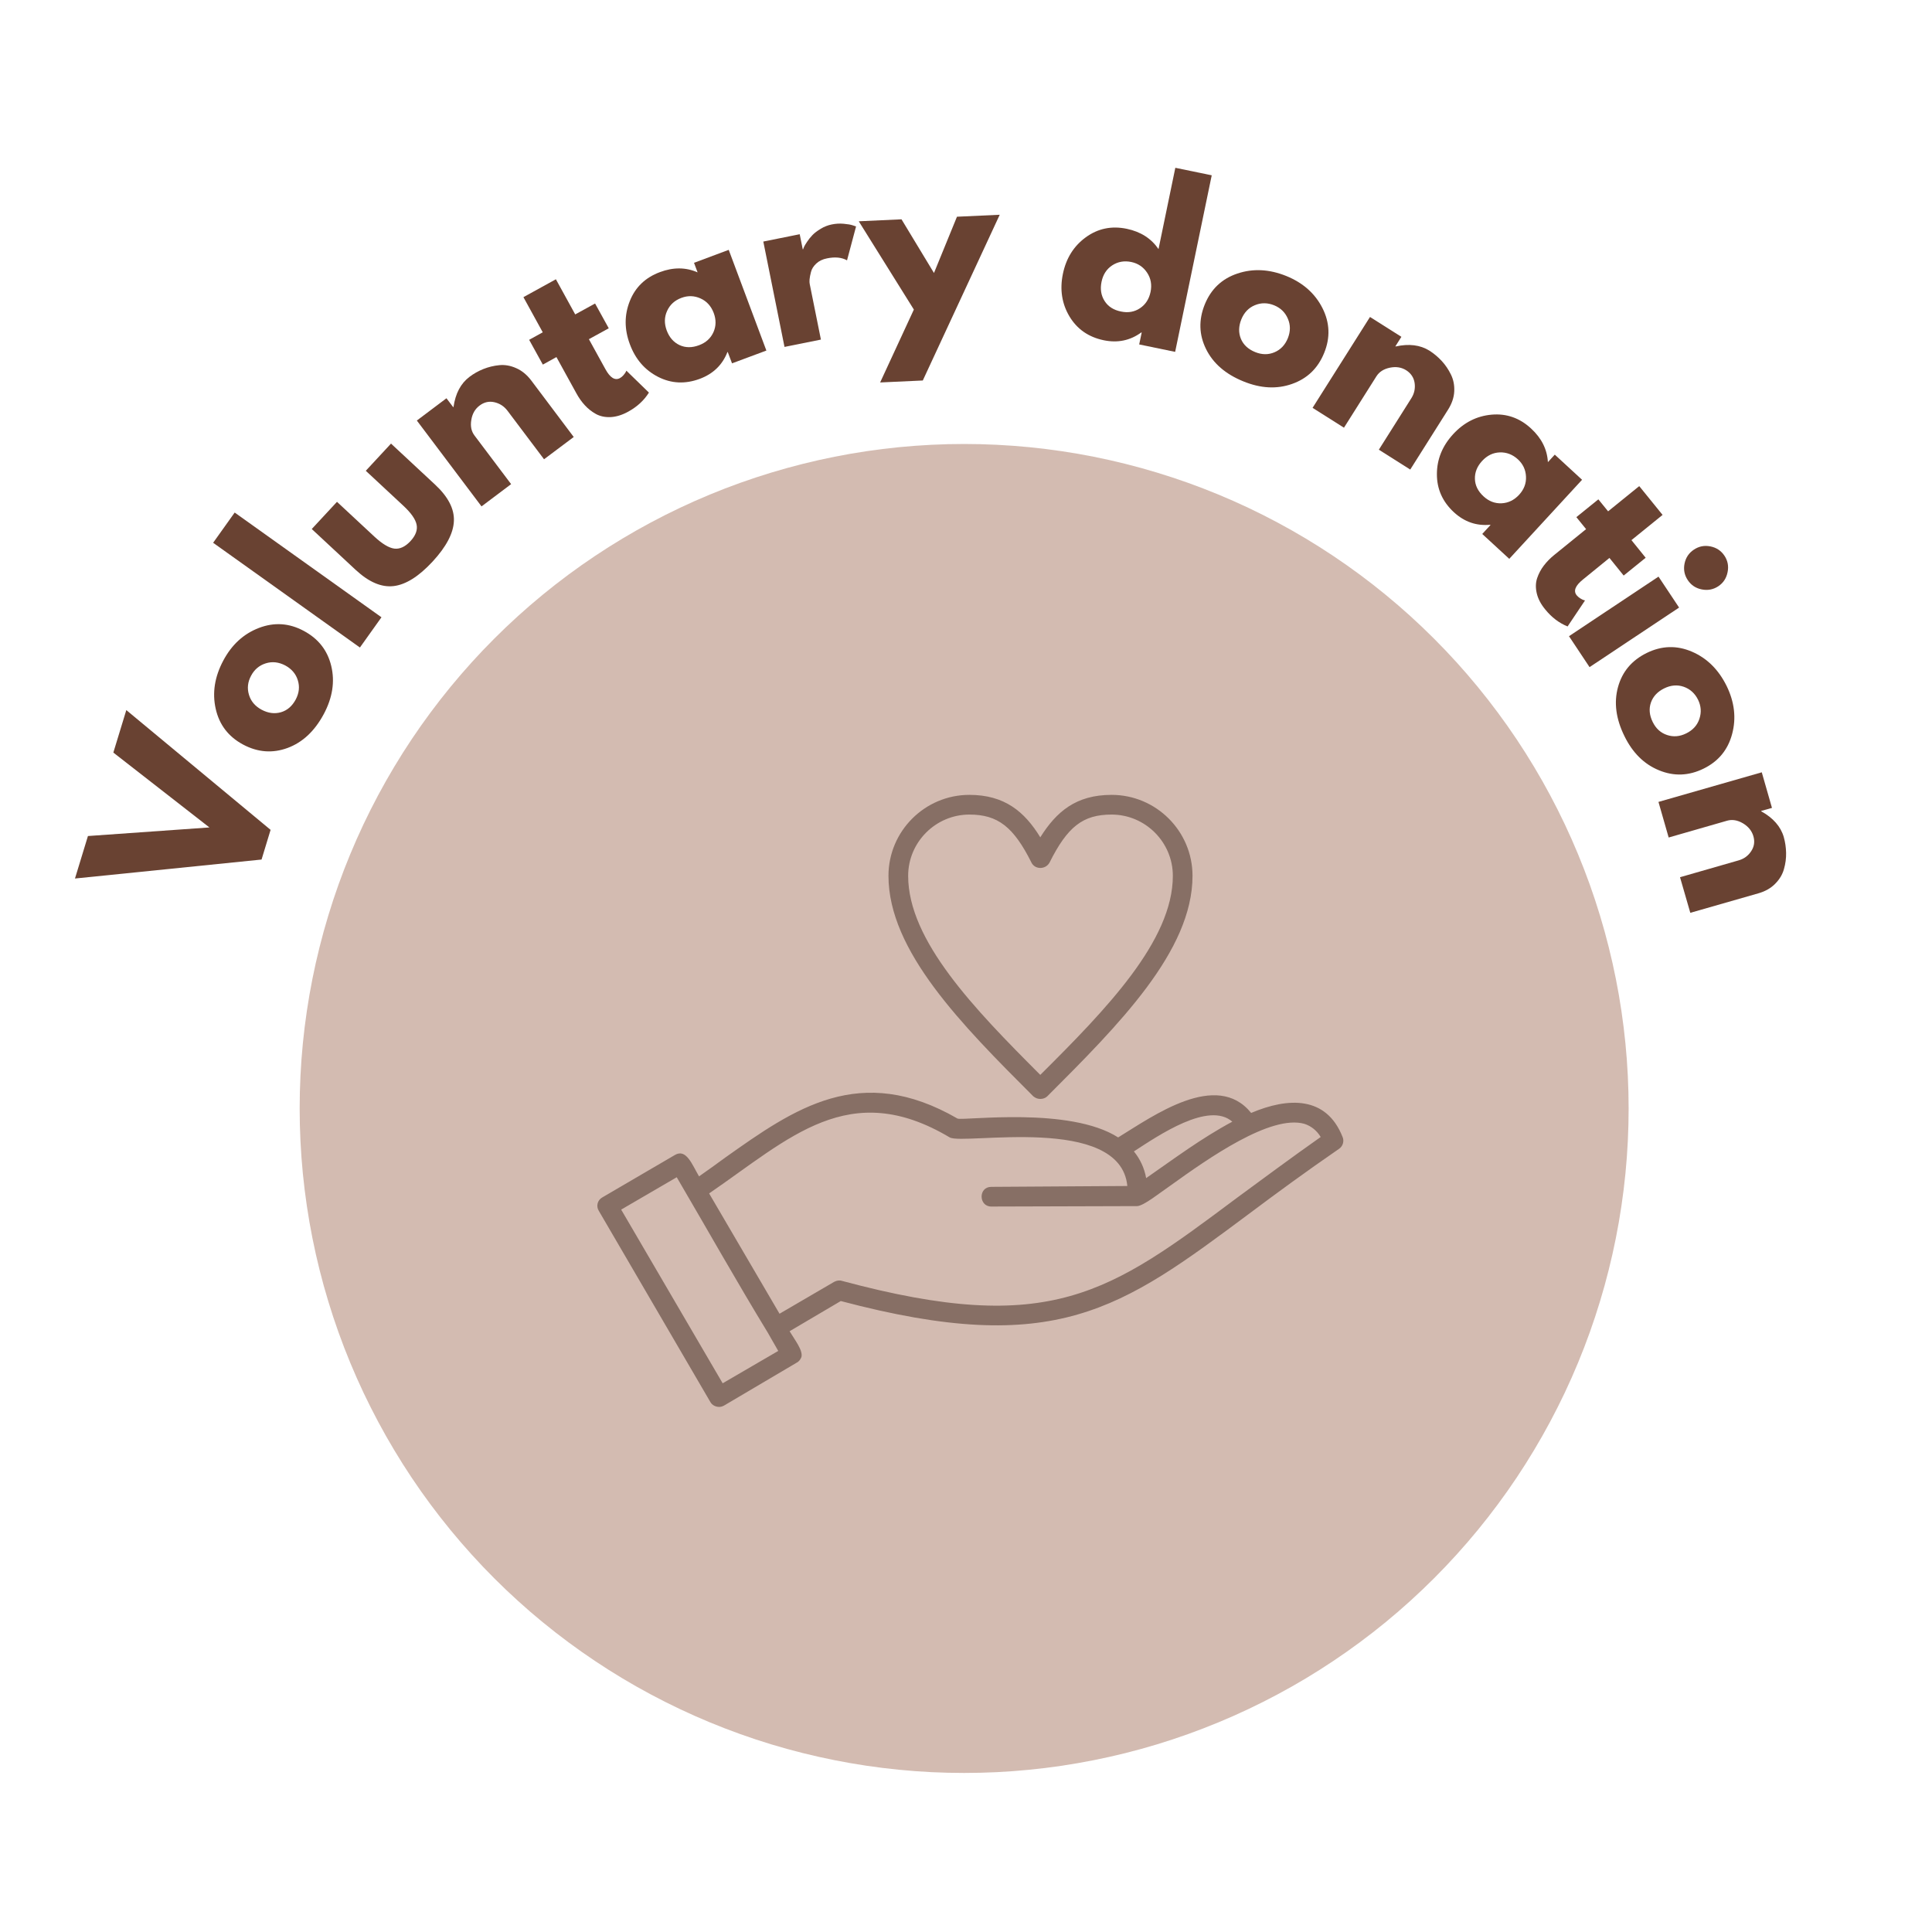 <svg version="1.2" preserveAspectRatio="xMidYMid meet" height="450" viewBox="0 0 337.5 337.5" zoomAndPan="magnify" width="450" xmlns:xlink="http://www.w3.org/1999/xlink" xmlns="http://www.w3.org/2000/svg"><defs><clipPath id="88aa9b9f2d"><path d="M 52.348 77.559 L 284.504 77.559 L 284.504 309.715 L 52.348 309.715 Z M 52.348 77.559"></path></clipPath><clipPath id="5ca79fdec5"><path d="M 104.066 138.855 L 235 138.855 L 235 245.949 L 104.066 245.949 Z M 104.066 138.855"></path></clipPath></defs><g id="d7ece9800c"><g clip-path="url(#88aa9b9f2d)" clip-rule="nonzero"><path d="M 284.504 193.637 C 284.504 195.539 284.457 197.438 284.363 199.332 C 284.27 201.23 284.133 203.125 283.945 205.016 C 283.758 206.906 283.527 208.793 283.246 210.672 C 282.969 212.551 282.645 214.422 282.273 216.285 C 281.902 218.148 281.488 220 281.023 221.844 C 280.562 223.684 280.059 225.516 279.504 227.332 C 278.953 229.152 278.359 230.953 277.719 232.742 C 277.078 234.531 276.395 236.305 275.668 238.059 C 274.941 239.812 274.172 241.551 273.359 243.27 C 272.547 244.984 271.691 246.68 270.797 248.355 C 269.902 250.031 268.965 251.684 267.988 253.312 C 267.012 254.945 265.996 256.547 264.941 258.129 C 263.887 259.707 262.793 261.262 261.66 262.785 C 260.527 264.312 259.359 265.809 258.156 267.277 C 256.949 268.746 255.711 270.184 254.434 271.59 C 253.156 273 251.848 274.375 250.504 275.719 C 249.16 277.062 247.785 278.371 246.379 279.645 C 244.973 280.922 243.535 282.164 242.066 283.367 C 240.598 284.574 239.098 285.742 237.574 286.871 C 236.047 288.004 234.496 289.098 232.914 290.152 C 231.336 291.207 229.73 292.227 228.102 293.203 C 226.473 294.18 224.82 295.113 223.145 296.008 C 221.469 296.906 219.773 297.758 218.055 298.57 C 216.34 299.383 214.602 300.152 212.848 300.879 C 211.09 301.605 209.32 302.289 207.531 302.93 C 205.742 303.57 203.938 304.168 202.121 304.719 C 200.305 305.27 198.473 305.777 196.629 306.238 C 194.789 306.699 192.934 307.113 191.07 307.484 C 189.207 307.855 187.336 308.18 185.457 308.461 C 183.578 308.738 181.695 308.973 179.805 309.156 C 177.914 309.344 176.02 309.484 174.121 309.578 C 172.223 309.668 170.324 309.715 168.426 309.715 C 166.527 309.715 164.629 309.668 162.73 309.578 C 160.832 309.484 158.938 309.344 157.047 309.156 C 155.156 308.973 153.273 308.738 151.395 308.461 C 149.516 308.18 147.645 307.855 145.781 307.484 C 143.918 307.113 142.062 306.699 140.223 306.238 C 138.379 305.777 136.547 305.27 134.73 304.719 C 132.91 304.168 131.109 303.57 129.32 302.93 C 127.531 302.289 125.758 301.605 124.004 300.879 C 122.25 300.152 120.512 299.383 118.797 298.57 C 117.078 297.758 115.383 296.906 113.707 296.008 C 112.031 295.113 110.379 294.18 108.75 293.203 C 107.121 292.227 105.516 291.207 103.938 290.152 C 102.355 289.098 100.805 288.004 99.277 286.871 C 97.754 285.742 96.254 284.574 94.785 283.367 C 93.316 282.164 91.879 280.922 90.473 279.645 C 89.066 278.371 87.688 277.062 86.348 275.719 C 85.004 274.375 83.691 273 82.418 271.59 C 81.141 270.184 79.902 268.746 78.695 267.277 C 77.492 265.809 76.324 264.312 75.191 262.785 C 74.059 261.262 72.965 259.707 71.91 258.129 C 70.855 256.547 69.84 254.945 68.863 253.312 C 67.887 251.684 66.949 250.031 66.055 248.355 C 65.16 246.68 64.305 244.984 63.492 243.27 C 62.68 241.551 61.91 239.812 61.184 238.059 C 60.457 236.305 59.773 234.531 59.133 232.742 C 58.492 230.953 57.898 229.152 57.348 227.332 C 56.793 225.516 56.289 223.684 55.828 221.844 C 55.363 220 54.949 218.148 54.578 216.285 C 54.207 214.422 53.883 212.551 53.605 210.672 C 53.324 208.793 53.094 206.906 52.906 205.016 C 52.719 203.125 52.582 201.23 52.488 199.332 C 52.395 197.438 52.348 195.539 52.348 193.637 C 52.348 191.738 52.395 189.84 52.488 187.941 C 52.582 186.047 52.719 184.152 52.906 182.262 C 53.094 180.371 53.324 178.484 53.605 176.605 C 53.883 174.727 54.207 172.855 54.578 170.992 C 54.949 169.129 55.363 167.277 55.828 165.434 C 56.289 163.59 56.793 161.762 57.348 159.941 C 57.898 158.125 58.492 156.32 59.133 154.531 C 59.773 152.742 60.457 150.973 61.184 149.219 C 61.91 147.461 62.68 145.727 63.492 144.008 C 64.305 142.289 65.16 140.594 66.055 138.918 C 66.949 137.242 67.887 135.59 68.863 133.961 C 69.84 132.332 70.855 130.727 71.91 129.148 C 72.965 127.57 74.059 126.016 75.191 124.492 C 76.324 122.965 77.492 121.469 78.695 120 C 79.902 118.531 81.141 117.094 82.418 115.684 C 83.691 114.277 85.004 112.902 86.348 111.559 C 87.688 110.215 89.066 108.906 90.473 107.629 C 91.879 106.355 93.316 105.113 94.785 103.91 C 96.254 102.703 97.754 101.535 99.277 100.402 C 100.805 99.273 102.355 98.18 103.938 97.121 C 105.516 96.066 107.121 95.051 108.75 94.074 C 110.379 93.098 112.031 92.16 113.707 91.266 C 115.383 90.371 117.078 89.516 118.797 88.703 C 120.512 87.891 122.25 87.121 124.004 86.395 C 125.758 85.668 127.531 84.984 129.32 84.344 C 131.109 83.707 132.91 83.109 134.73 82.559 C 136.547 82.008 138.379 81.5 140.223 81.039 C 142.062 80.578 143.918 80.16 145.781 79.789 C 147.645 79.418 149.516 79.094 151.395 78.816 C 153.273 78.539 155.156 78.305 157.047 78.117 C 158.938 77.934 160.832 77.793 162.73 77.699 C 164.629 77.605 166.527 77.559 168.426 77.559 C 170.324 77.559 172.223 77.605 174.121 77.699 C 176.02 77.793 177.914 77.934 179.805 78.117 C 181.695 78.305 183.578 78.539 185.457 78.816 C 187.336 79.094 189.207 79.418 191.07 79.789 C 192.934 80.16 194.789 80.578 196.629 81.039 C 198.473 81.5 200.305 82.008 202.121 82.559 C 203.938 83.109 205.742 83.707 207.531 84.344 C 209.32 84.984 211.09 85.668 212.848 86.395 C 214.602 87.121 216.34 87.891 218.055 88.703 C 219.773 89.516 221.469 90.371 223.145 91.266 C 224.82 92.16 226.473 93.098 228.102 94.074 C 229.73 95.051 231.336 96.066 232.914 97.121 C 234.496 98.18 236.047 99.273 237.574 100.402 C 239.098 101.535 240.598 102.703 242.066 103.91 C 243.535 105.113 244.973 106.355 246.379 107.629 C 247.785 108.906 249.16 110.215 250.504 111.559 C 251.848 112.902 253.156 114.277 254.434 115.684 C 255.711 117.094 256.949 118.531 258.156 120 C 259.359 121.469 260.527 122.965 261.66 124.492 C 262.793 126.016 263.887 127.57 264.941 129.148 C 265.996 130.727 267.012 132.332 267.988 133.961 C 268.965 135.59 269.902 137.242 270.797 138.918 C 271.691 140.594 272.547 142.289 273.359 144.008 C 274.172 145.727 274.941 147.461 275.668 149.219 C 276.395 150.973 277.078 152.742 277.719 154.531 C 278.359 156.32 278.953 158.125 279.504 159.941 C 280.059 161.762 280.562 163.59 281.023 165.434 C 281.488 167.277 281.902 169.129 282.273 170.992 C 282.645 172.855 282.969 174.727 283.246 176.605 C 283.527 178.484 283.758 180.371 283.945 182.262 C 284.133 184.152 284.27 186.047 284.363 187.941 C 284.457 189.84 284.504 191.738 284.504 193.637 Z M 284.504 193.637" style="stroke:none;fill-rule:nonzero;fill:#d3bbb1;fill-opacity:1;"></path></g><g clip-path="url(#5ca79fdec5)" clip-rule="nonzero"><path d="M 125.633 245.773 C 125.02 245.773 124.406 245.469 124.102 244.934 L 104.613 211.535 C 104.078 210.695 104.387 209.625 105.227 209.168 L 117.914 201.754 C 119.898 200.605 120.895 203.434 122.117 205.5 C 123.645 204.43 125.25 203.281 126.699 202.211 C 138.777 193.652 150.238 185.551 167.281 195.41 C 168.504 195.793 186.848 193.27 195.328 198.695 C 201.441 194.953 212.523 186.926 218.562 194.418 C 225.059 191.664 231.707 191.438 234.535 198.621 C 234.84 199.309 234.609 200.227 233.922 200.684 C 228.039 204.734 222.84 208.555 218.254 211.992 C 195.789 228.73 184.398 237.215 146.875 227.277 L 137.934 232.551 C 138.852 234.082 140.305 235.914 140 237.062 C 139.844 237.441 139.617 237.824 139.156 238.055 L 126.473 245.543 C 126.164 245.695 125.938 245.773 125.633 245.773 Z M 181.727 191.973 C 181.266 191.973 180.887 191.82 180.504 191.512 C 168.047 179.055 155.207 166.141 155.207 152.996 C 155.207 145.199 161.551 138.855 169.344 138.855 C 175.457 138.855 178.973 141.762 181.727 146.27 C 184.555 141.762 187.992 138.855 194.184 138.855 C 201.977 138.855 208.32 145.199 208.32 152.996 C 208.32 166.141 195.406 179.055 182.949 191.512 C 182.641 191.82 182.184 191.973 181.727 191.973 Z M 169.344 142.297 C 163.461 142.297 158.645 147.109 158.645 152.996 C 158.645 164.305 170.188 176.227 181.727 187.77 C 193.34 176.227 204.883 164.305 204.883 152.996 C 204.883 147.109 200.066 142.297 194.184 142.297 C 189.137 142.297 186.465 144.438 183.332 150.703 C 182.641 151.926 180.809 151.926 180.195 150.703 C 177.062 144.438 174.312 142.297 169.344 142.297 Z M 123.875 208.48 L 136.176 229.496 L 145.73 223.918 C 146.188 223.688 146.648 223.609 147.105 223.762 C 183.559 233.547 193.801 225.902 216.191 209.168 C 220.473 206.031 225.285 202.441 230.711 198.621 C 230.023 197.473 229.031 196.711 227.887 196.328 C 222 194.645 211.07 202.363 204.574 207.027 C 202.664 208.324 199.762 210.695 198.613 210.695 L 173.168 210.77 C 170.949 210.77 170.875 207.332 173.168 207.332 L 196.934 207.18 C 195.711 194.57 168.273 200.07 165.906 198.695 C 148.328 188.227 137.934 198.848 123.875 208.48 Z M 134.113 232.781 C 128.84 224.145 123.414 214.516 118.219 205.652 L 108.512 211.305 L 126.242 241.645 L 135.949 235.992 Z M 198.078 201.141 C 199.148 202.441 199.914 204.047 200.219 205.805 C 204.957 202.52 209.848 198.848 215.273 195.945 C 211.148 192.352 202.438 198.312 198.078 201.141 Z M 198.078 201.141" style="stroke:none;fill-rule:evenodd;fill:#876f65;fill-opacity:1;"></path></g><g style="fill:#694232;fill-opacity:1;"><g transform="translate(42.3, 161.295)"><path d="M 3.391 -11.141 L -29.203 -7.828 L -26.938 -15.25 L -5.719 -16.75 L -22.5 -29.828 L -20.234 -37.25 L 4.969 -16.328 Z M 3.391 -11.141" style="stroke:none"></path></g></g><g style="fill:#694232;fill-opacity:1;"><g transform="translate(50.336, 135.22)"><path d="M -0.094 -4.562 C -2.719 -3.594 -5.312 -3.789 -7.875 -5.156 C -10.438 -6.531 -12.031 -8.613 -12.656 -11.406 C -13.281 -14.195 -12.836 -17.004 -11.328 -19.828 C -9.848 -22.609 -7.77 -24.508 -5.094 -25.531 C -2.426 -26.551 0.176 -26.379 2.719 -25.016 C 5.27 -23.66 6.875 -21.613 7.531 -18.875 C 8.188 -16.133 7.75 -13.332 6.219 -10.469 C 4.625 -7.5 2.52 -5.531 -0.094 -4.562 Z M -6.844 -13.844 C -6.508 -12.719 -5.77 -11.848 -4.625 -11.234 C -3.488 -10.629 -2.367 -10.484 -1.266 -10.797 C -0.16 -11.117 0.703 -11.863 1.328 -13.031 C 1.922 -14.156 2.039 -15.273 1.688 -16.391 C 1.344 -17.504 0.613 -18.363 -0.5 -18.969 C -1.645 -19.57 -2.781 -19.695 -3.906 -19.344 C -5.039 -18.988 -5.895 -18.27 -6.469 -17.188 C -7.062 -16.094 -7.188 -14.977 -6.844 -13.844 Z M -6.844 -13.844" style="stroke:none"></path></g></g><g style="fill:#694232;fill-opacity:1;"><g transform="translate(61.591, 114.911)"><path d="M 1.281 -1.797 L -24.359 -20.094 L -20.594 -25.375 L 5.047 -7.078 Z M 1.281 -1.797" style="stroke:none"></path></g></g><g style="fill:#694232;fill-opacity:1;"><g transform="translate(66.978, 106.538)"><path d="M -8.109 -18.875 L -1.578 -12.797 C -0.203 -11.523 0.957 -10.828 1.906 -10.703 C 2.863 -10.586 3.801 -11.02 4.719 -12 C 5.633 -12.988 5.992 -13.953 5.797 -14.891 C 5.609 -15.836 4.828 -16.945 3.453 -18.219 L -3.078 -24.297 L 1.328 -29.047 L 9.016 -21.891 C 11.305 -19.766 12.406 -17.641 12.312 -15.516 C 12.227 -13.391 10.984 -11.023 8.578 -8.422 C 6.172 -5.828 3.906 -4.406 1.781 -4.156 C -0.332 -3.906 -2.535 -4.844 -4.828 -6.969 L -12.516 -14.125 Z M -8.109 -18.875" style="stroke:none"></path></g></g><g style="fill:#694232;fill-opacity:1;"><g transform="translate(82.35, 89.791)"><path d="M 1.766 -1.328 L -9.531 -16.328 L -4.359 -20.219 L -3.172 -18.656 L -3.125 -18.703 C -2.789 -21.055 -1.863 -22.805 -0.344 -23.953 C 0.395 -24.516 1.207 -24.973 2.094 -25.328 C 2.977 -25.68 3.906 -25.906 4.875 -26 C 5.852 -26.094 6.832 -25.922 7.812 -25.484 C 8.801 -25.055 9.676 -24.344 10.438 -23.344 L 17.875 -13.453 L 12.688 -9.562 L 6.297 -18.047 C 5.703 -18.828 4.938 -19.32 4 -19.531 C 3.07 -19.738 2.211 -19.539 1.422 -18.938 C 0.641 -18.352 0.16 -17.52 -0.016 -16.438 C -0.203 -15.352 -0.016 -14.441 0.547 -13.703 L 6.938 -5.219 Z M 1.766 -1.328" style="stroke:none"></path></g></g><g style="fill:#694232;fill-opacity:1;"><g transform="translate(100.984, 76.097)"><path d="M -6.172 -18.047 L -9.547 -24.188 L -3.875 -27.312 L -0.5 -21.172 L 2.969 -23.078 L 5.359 -18.75 L 1.891 -16.844 L 4.766 -11.625 C 5.598 -10.102 6.445 -9.578 7.312 -10.047 C 7.52 -10.16 7.719 -10.32 7.906 -10.531 C 8.094 -10.75 8.234 -10.941 8.328 -11.109 L 8.438 -11.344 L 12.375 -7.516 C 11.531 -6.16 10.328 -5.051 8.766 -4.188 C 7.703 -3.602 6.676 -3.285 5.688 -3.234 C 4.707 -3.191 3.848 -3.375 3.109 -3.781 C 2.367 -4.195 1.723 -4.707 1.172 -5.312 C 0.617 -5.914 0.129 -6.609 -0.297 -7.391 L -3.781 -13.719 L -6.156 -12.406 L -8.547 -16.734 Z M -6.172 -18.047" style="stroke:none"></path></g></g><g style="fill:#694232;fill-opacity:1;"><g transform="translate(112.519, 69.223)"><path d="M 2.438 -3.391 C 0.125 -4.578 -1.516 -6.473 -2.484 -9.078 C -3.461 -11.68 -3.469 -14.195 -2.5 -16.625 C -1.539 -19.051 0.211 -20.738 2.766 -21.688 C 5.098 -22.562 7.289 -22.547 9.344 -21.641 L 8.719 -23.312 L 14.781 -25.578 L 21.359 -7.984 L 15.359 -5.75 L 14.609 -7.734 L 14.547 -7.703 C 13.672 -5.473 12.066 -3.922 9.734 -3.047 C 7.18 -2.098 4.75 -2.211 2.438 -3.391 Z M 4.016 -14.906 C 3.523 -13.832 3.504 -12.691 3.953 -11.484 C 4.41 -10.273 5.156 -9.426 6.188 -8.938 C 7.227 -8.457 8.367 -8.453 9.609 -8.922 C 10.797 -9.367 11.629 -10.125 12.109 -11.188 C 12.586 -12.25 12.602 -13.375 12.156 -14.562 C 11.695 -15.77 10.926 -16.613 9.844 -17.094 C 8.758 -17.582 7.648 -17.613 6.516 -17.188 C 5.336 -16.75 4.504 -15.988 4.016 -14.906 Z M 4.016 -14.906" style="stroke:none"></path></g></g><g style="fill:#694232;fill-opacity:1;"><g transform="translate(134.889, 61.041)"><path d="M 2.156 -0.438 L -1.547 -18.844 L 4.812 -20.125 L 5.344 -17.484 L 5.406 -17.5 C 5.438 -17.602 5.488 -17.738 5.562 -17.906 C 5.633 -18.07 5.812 -18.367 6.094 -18.797 C 6.383 -19.234 6.703 -19.629 7.047 -19.984 C 7.398 -20.348 7.879 -20.711 8.484 -21.078 C 9.086 -21.441 9.723 -21.691 10.391 -21.828 C 11.078 -21.973 11.773 -22.016 12.484 -21.953 C 13.203 -21.891 13.738 -21.797 14.094 -21.672 L 14.656 -21.484 L 13.078 -15.562 C 12.148 -16.082 10.984 -16.195 9.578 -15.906 C 8.816 -15.758 8.191 -15.457 7.703 -15 C 7.223 -14.551 6.914 -14.062 6.781 -13.531 C 6.645 -13.008 6.562 -12.57 6.531 -12.219 C 6.508 -11.875 6.52 -11.609 6.562 -11.422 L 8.516 -1.719 Z M 2.156 -0.438" style="stroke:none"></path></g></g><g style="fill:#694232;fill-opacity:1;"><g transform="translate(151.625, 57.39)"><path d="M 15.547 -19.531 L 23.016 -19.875 L 9.578 9.078 L 2.125 9.422 L 8.016 -3.312 L -1.609 -18.734 L 5.859 -19.078 L 11.531 -9.703 Z M 15.547 -19.531" style="stroke:none"></path></g></g><g style="fill:#694232;fill-opacity:1;"><g transform="translate(173.856, 56.701)"><path d="" style="stroke:none"></path></g></g><g style="fill:#694232;fill-opacity:1;"><g transform="translate(182.942, 56.843)"><path d="M 3.875 -1.578 C 2.551 -3.805 2.172 -6.281 2.734 -9 C 3.297 -11.727 4.629 -13.859 6.734 -15.391 C 8.848 -16.93 11.234 -17.426 13.891 -16.875 C 16.328 -16.363 18.176 -15.18 19.438 -13.328 L 22.375 -27.531 L 28.734 -26.219 L 22.344 4.625 L 16.062 3.328 L 16.5 1.25 L 16.422 1.234 C 14.484 2.648 12.297 3.102 9.859 2.594 C 7.203 2.039 5.207 0.648 3.875 -1.578 Z M 11.344 -10.484 C 10.363 -9.836 9.742 -8.879 9.484 -7.609 C 9.223 -6.348 9.398 -5.234 10.016 -4.266 C 10.629 -3.297 11.586 -2.68 12.891 -2.422 C 14.129 -2.16 15.234 -2.352 16.203 -3 C 17.172 -3.645 17.785 -4.594 18.047 -5.844 C 18.305 -7.102 18.102 -8.227 17.438 -9.219 C 16.781 -10.207 15.859 -10.828 14.672 -11.078 C 13.441 -11.328 12.332 -11.129 11.344 -10.484 Z M 11.344 -10.484" style="stroke:none"></path></g></g><g style="fill:#694232;fill-opacity:1;"><g transform="translate(206.159, 61.568)"><path d="M 4.531 -0.578 C 3.289 -3.078 3.211 -5.676 4.297 -8.375 C 5.391 -11.07 7.289 -12.875 10 -13.781 C 12.719 -14.695 15.562 -14.555 18.531 -13.359 C 21.457 -12.172 23.566 -10.301 24.859 -7.75 C 26.148 -5.195 26.25 -2.582 25.156 0.094 C 24.07 2.77 22.203 4.57 19.547 5.5 C 16.898 6.438 14.07 6.289 11.062 5.062 C 7.945 3.801 5.77 1.922 4.531 -0.578 Z M 13.047 -8.25 C 11.961 -7.801 11.176 -6.977 10.688 -5.781 C 10.207 -4.582 10.18 -3.453 10.609 -2.391 C 11.047 -1.336 11.879 -0.562 13.109 -0.062 C 14.285 0.414 15.41 0.426 16.484 -0.031 C 17.555 -0.488 18.332 -1.305 18.812 -2.484 C 19.289 -3.68 19.289 -4.82 18.812 -5.906 C 18.344 -7 17.547 -7.773 16.422 -8.234 C 15.266 -8.703 14.141 -8.707 13.047 -8.25 Z M 13.047 -8.25" style="stroke:none"></path></g></g><g style="fill:#694232;fill-opacity:1;"><g transform="translate(227.433, 70.073)"><path d="M 1.859 1.172 L 11.891 -14.703 L 17.375 -11.234 L 16.328 -9.578 L 16.375 -9.547 C 18.695 -10.066 20.664 -9.82 22.281 -8.812 C 23.062 -8.312 23.773 -7.711 24.422 -7.016 C 25.066 -6.316 25.602 -5.523 26.031 -4.641 C 26.469 -3.754 26.66 -2.773 26.609 -1.703 C 26.555 -0.629 26.195 0.43 25.531 1.484 L 18.922 11.953 L 13.438 8.484 L 19.109 -0.5 C 19.629 -1.32 19.82 -2.207 19.688 -3.156 C 19.551 -4.102 19.062 -4.848 18.219 -5.391 C 17.395 -5.91 16.445 -6.062 15.375 -5.844 C 14.301 -5.625 13.516 -5.125 13.016 -4.344 L 7.344 4.641 Z M 1.859 1.172" style="stroke:none"></path></g></g><g style="fill:#694232;fill-opacity:1;"><g transform="translate(246.871, 82.17)"><path d="M 4.141 0.641 C 4.148 -1.953 5.094 -4.27 6.969 -6.312 C 8.852 -8.363 11.098 -9.504 13.703 -9.734 C 16.305 -9.961 18.602 -9.156 20.594 -7.312 C 22.426 -5.625 23.406 -3.664 23.531 -1.438 L 24.734 -2.75 L 29.5 1.641 L 16.781 15.453 L 12.062 11.109 L 13.5 9.547 L 13.453 9.5 C 11.055 9.727 8.941 9 7.109 7.312 C 5.117 5.469 4.129 3.242 4.141 0.641 Z M 15.125 -3.141 C 13.945 -3.098 12.922 -2.602 12.047 -1.656 C 11.172 -0.707 10.75 0.336 10.781 1.484 C 10.812 2.629 11.316 3.648 12.297 4.547 C 13.223 5.398 14.27 5.801 15.438 5.75 C 16.602 5.695 17.617 5.207 18.484 4.281 C 19.359 3.332 19.766 2.266 19.703 1.078 C 19.648 -0.109 19.176 -1.113 18.281 -1.938 C 17.352 -2.781 16.301 -3.18 15.125 -3.141 Z M 15.125 -3.141" style="stroke:none"></path></g></g><g style="fill:#694232;fill-opacity:1;"><g transform="translate(264.247, 98.59)"><path d="M 16.672 -9.266 L 22.109 -13.672 L 26.188 -8.641 L 20.75 -4.234 L 23.234 -1.156 L 19.391 1.953 L 16.906 -1.125 L 12.281 2.641 C 10.938 3.723 10.57 4.645 11.188 5.406 C 11.344 5.594 11.539 5.766 11.781 5.922 C 12.031 6.078 12.234 6.18 12.391 6.234 L 12.641 6.297 L 9.594 10.844 C 8.113 10.25 6.812 9.258 5.688 7.875 C 4.914 6.938 4.422 5.988 4.203 5.031 C 3.984 4.07 4.008 3.191 4.281 2.391 C 4.551 1.598 4.938 0.875 5.438 0.219 C 5.938 -0.438 6.531 -1.047 7.219 -1.609 L 12.828 -6.156 L 11.125 -8.25 L 14.969 -11.359 Z M 16.672 -9.266" style="stroke:none"></path></g></g><g style="fill:#694232;fill-opacity:1;"><g transform="translate(272.866, 109.308)"><path d="M 25.922 -13.859 C 26.973 -13.648 27.789 -13.109 28.375 -12.234 C 28.957 -11.359 29.141 -10.395 28.922 -9.344 C 28.711 -8.289 28.172 -7.473 27.297 -6.891 C 26.422 -6.316 25.457 -6.133 24.406 -6.344 C 23.363 -6.551 22.551 -7.094 21.969 -7.969 C 21.383 -8.844 21.195 -9.805 21.406 -10.859 C 21.625 -11.91 22.172 -12.723 23.047 -13.297 C 23.922 -13.879 24.879 -14.066 25.922 -13.859 Z M 16.859 -8.578 L 1.219 1.828 L 4.812 7.234 L 20.453 -3.172 Z M 16.859 -8.578" style="stroke:none"></path></g></g><g style="fill:#694232;fill-opacity:1;"><g transform="translate(278.884, 117.457)"><path d="M 3.766 2.562 C 4.504 -0.125 6.176 -2.109 8.781 -3.391 C 11.395 -4.672 14.02 -4.75 16.656 -3.625 C 19.289 -2.5 21.316 -0.504 22.734 2.359 C 24.117 5.191 24.441 7.988 23.703 10.75 C 22.973 13.52 21.312 15.539 18.719 16.812 C 16.133 18.082 13.539 18.18 10.938 17.109 C 8.332 16.047 6.316 14.055 4.891 11.141 C 3.398 8.117 3.023 5.258 3.766 2.562 Z M 15.25 2.516 C 14.133 2.129 12.992 2.223 11.828 2.797 C 10.672 3.367 9.898 4.191 9.516 5.266 C 9.141 6.348 9.242 7.484 9.828 8.672 C 10.391 9.816 11.223 10.57 12.328 10.938 C 13.43 11.312 14.551 11.219 15.688 10.656 C 16.852 10.082 17.617 9.234 17.984 8.109 C 18.359 6.984 18.281 5.875 17.75 4.781 C 17.195 3.664 16.363 2.91 15.25 2.516 Z M 15.25 2.516" style="stroke:none"></path></g></g><g style="fill:#694232;fill-opacity:1;"><g transform="translate(289.107, 137.96)"><path d="M 0.609 2.125 L 18.656 -3.047 L 20.438 3.172 L 18.547 3.703 L 18.562 3.766 C 20.656 4.93 21.969 6.43 22.5 8.266 C 22.75 9.148 22.883 10.066 22.906 11.016 C 22.926 11.973 22.801 12.922 22.531 13.859 C 22.27 14.805 21.758 15.66 21 16.422 C 20.25 17.191 19.27 17.75 18.062 18.094 L 6.172 21.5 L 4.375 15.281 L 14.594 12.344 C 15.531 12.082 16.266 11.551 16.797 10.75 C 17.336 9.945 17.469 9.066 17.188 8.109 C 16.914 7.172 16.305 6.422 15.359 5.859 C 14.41 5.305 13.492 5.156 12.609 5.406 L 2.391 8.344 Z M 0.609 2.125" style="stroke:none"></path></g></g></g></svg>